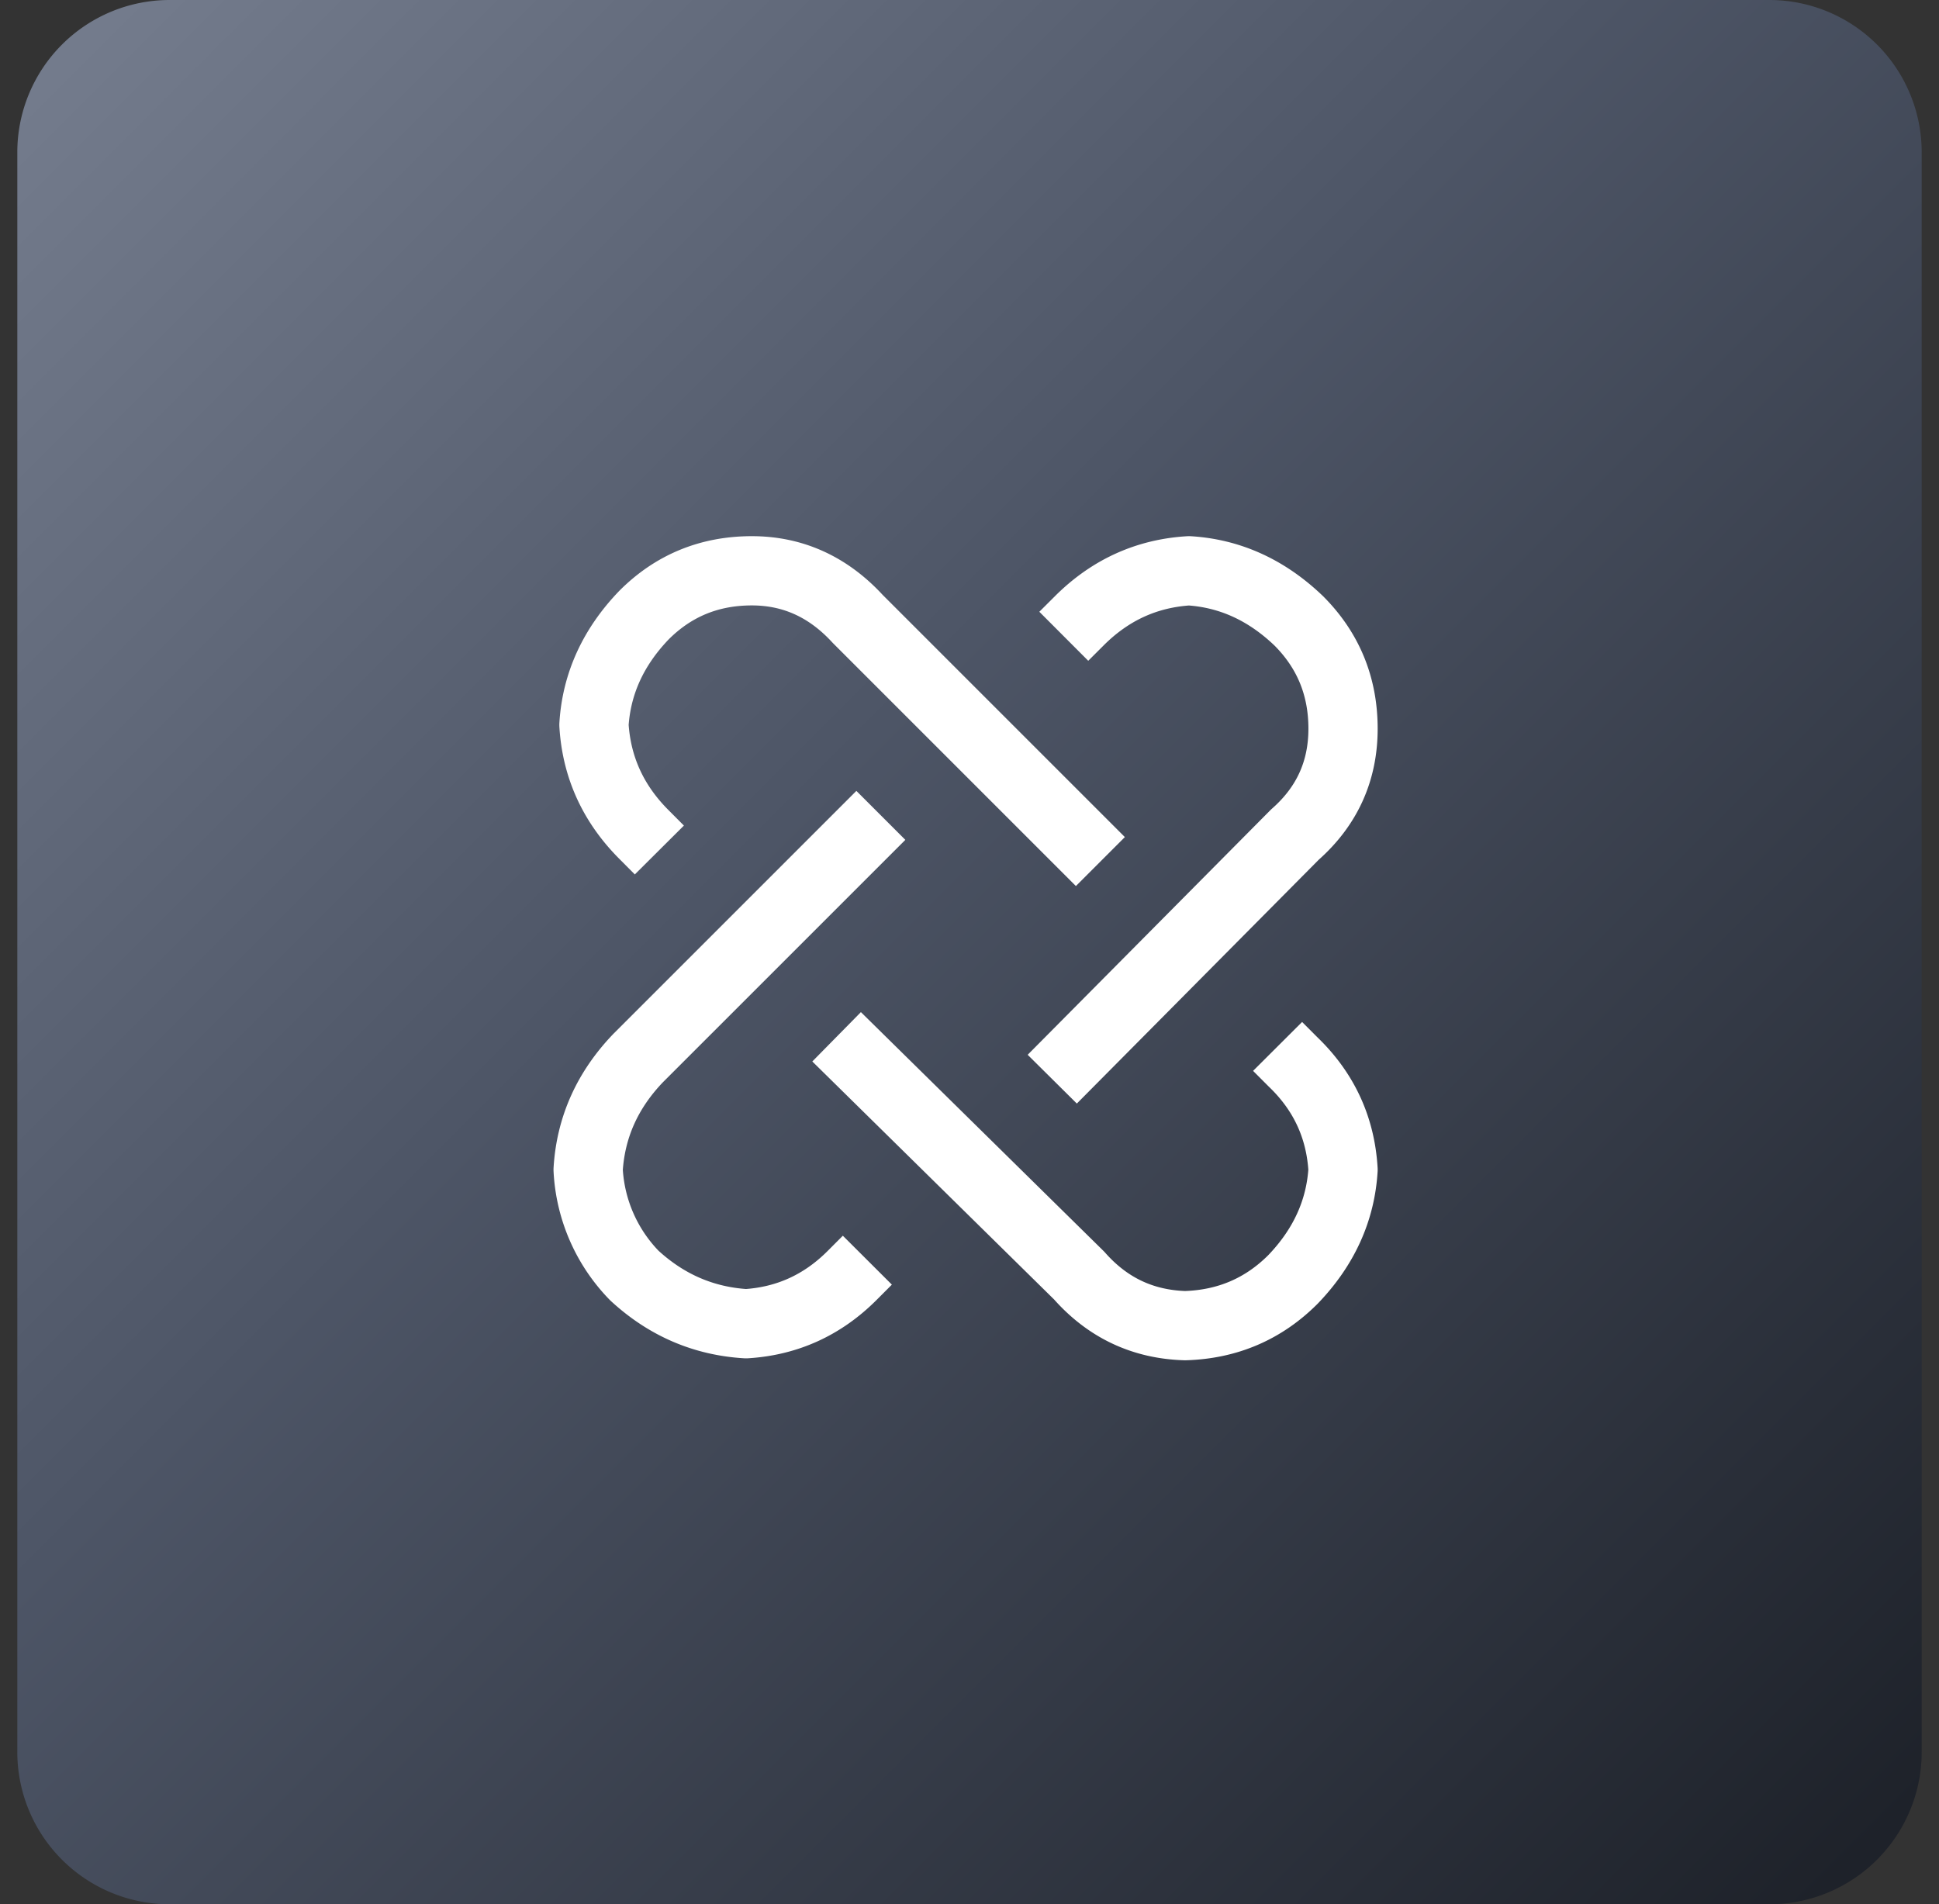 <svg xmlns="http://www.w3.org/2000/svg" width="56" height="55"><rect width="100%" height="100%" fill="#333333" stroke="none"/><defs><linearGradient id="a" x1="2.345%" x2="97.655%" y1="2.345%" y2="97.655%"><stop offset="0%" stop-color="#737B8C"/><stop offset="41.248%" stop-color="#4D5566"/><stop offset="100%" stop-color="#1E222A"/></linearGradient></defs><g fill="none" fill-rule="evenodd"><path fill="url(#a)" d="M4.4 0h46.2A4.4 4.4 0 0155 4.4v46.2a4.4 4.4 0 01-4.4 4.4H4.4A4.4 4.4 0 010 50.6V4.4A4.4 4.4 0 014.4 0z" transform="translate(.5)"/><path stroke="#FFF" stroke-linejoin="round" stroke-width="2" d="M25.44 23.55l-7.008 7.007c-.89.927-1.372 2.002-1.446 3.226a4.717 4.717 0 001.336 3.059c.926.853 2 1.316 3.224 1.39 1.187-.074 2.206-.537 3.06-1.39l.444-.445m6.73-11.513l-7.008-7.008c-.852-.927-1.872-1.39-3.059-1.39-1.222 0-2.261.426-3.113 1.279-.89.926-1.373 1.983-1.446 3.17.073 1.224.556 2.28 1.446 3.17l.443.445m5.119 5.395l7.006 6.897c.817.927 1.837 1.41 3.06 1.446 1.223-.037 2.262-.482 3.114-1.335.89-.926 1.373-1.983 1.446-3.17-.073-1.224-.556-2.261-1.446-3.115l-.444-.445m-6.508.946l7.008-7.064c.927-.815 1.39-1.835 1.39-3.059 0-1.223-.426-2.261-1.278-3.114-.928-.89-1.984-1.372-3.171-1.446-1.224.074-2.28.556-3.17 1.446l-.446.445"/></g></svg>